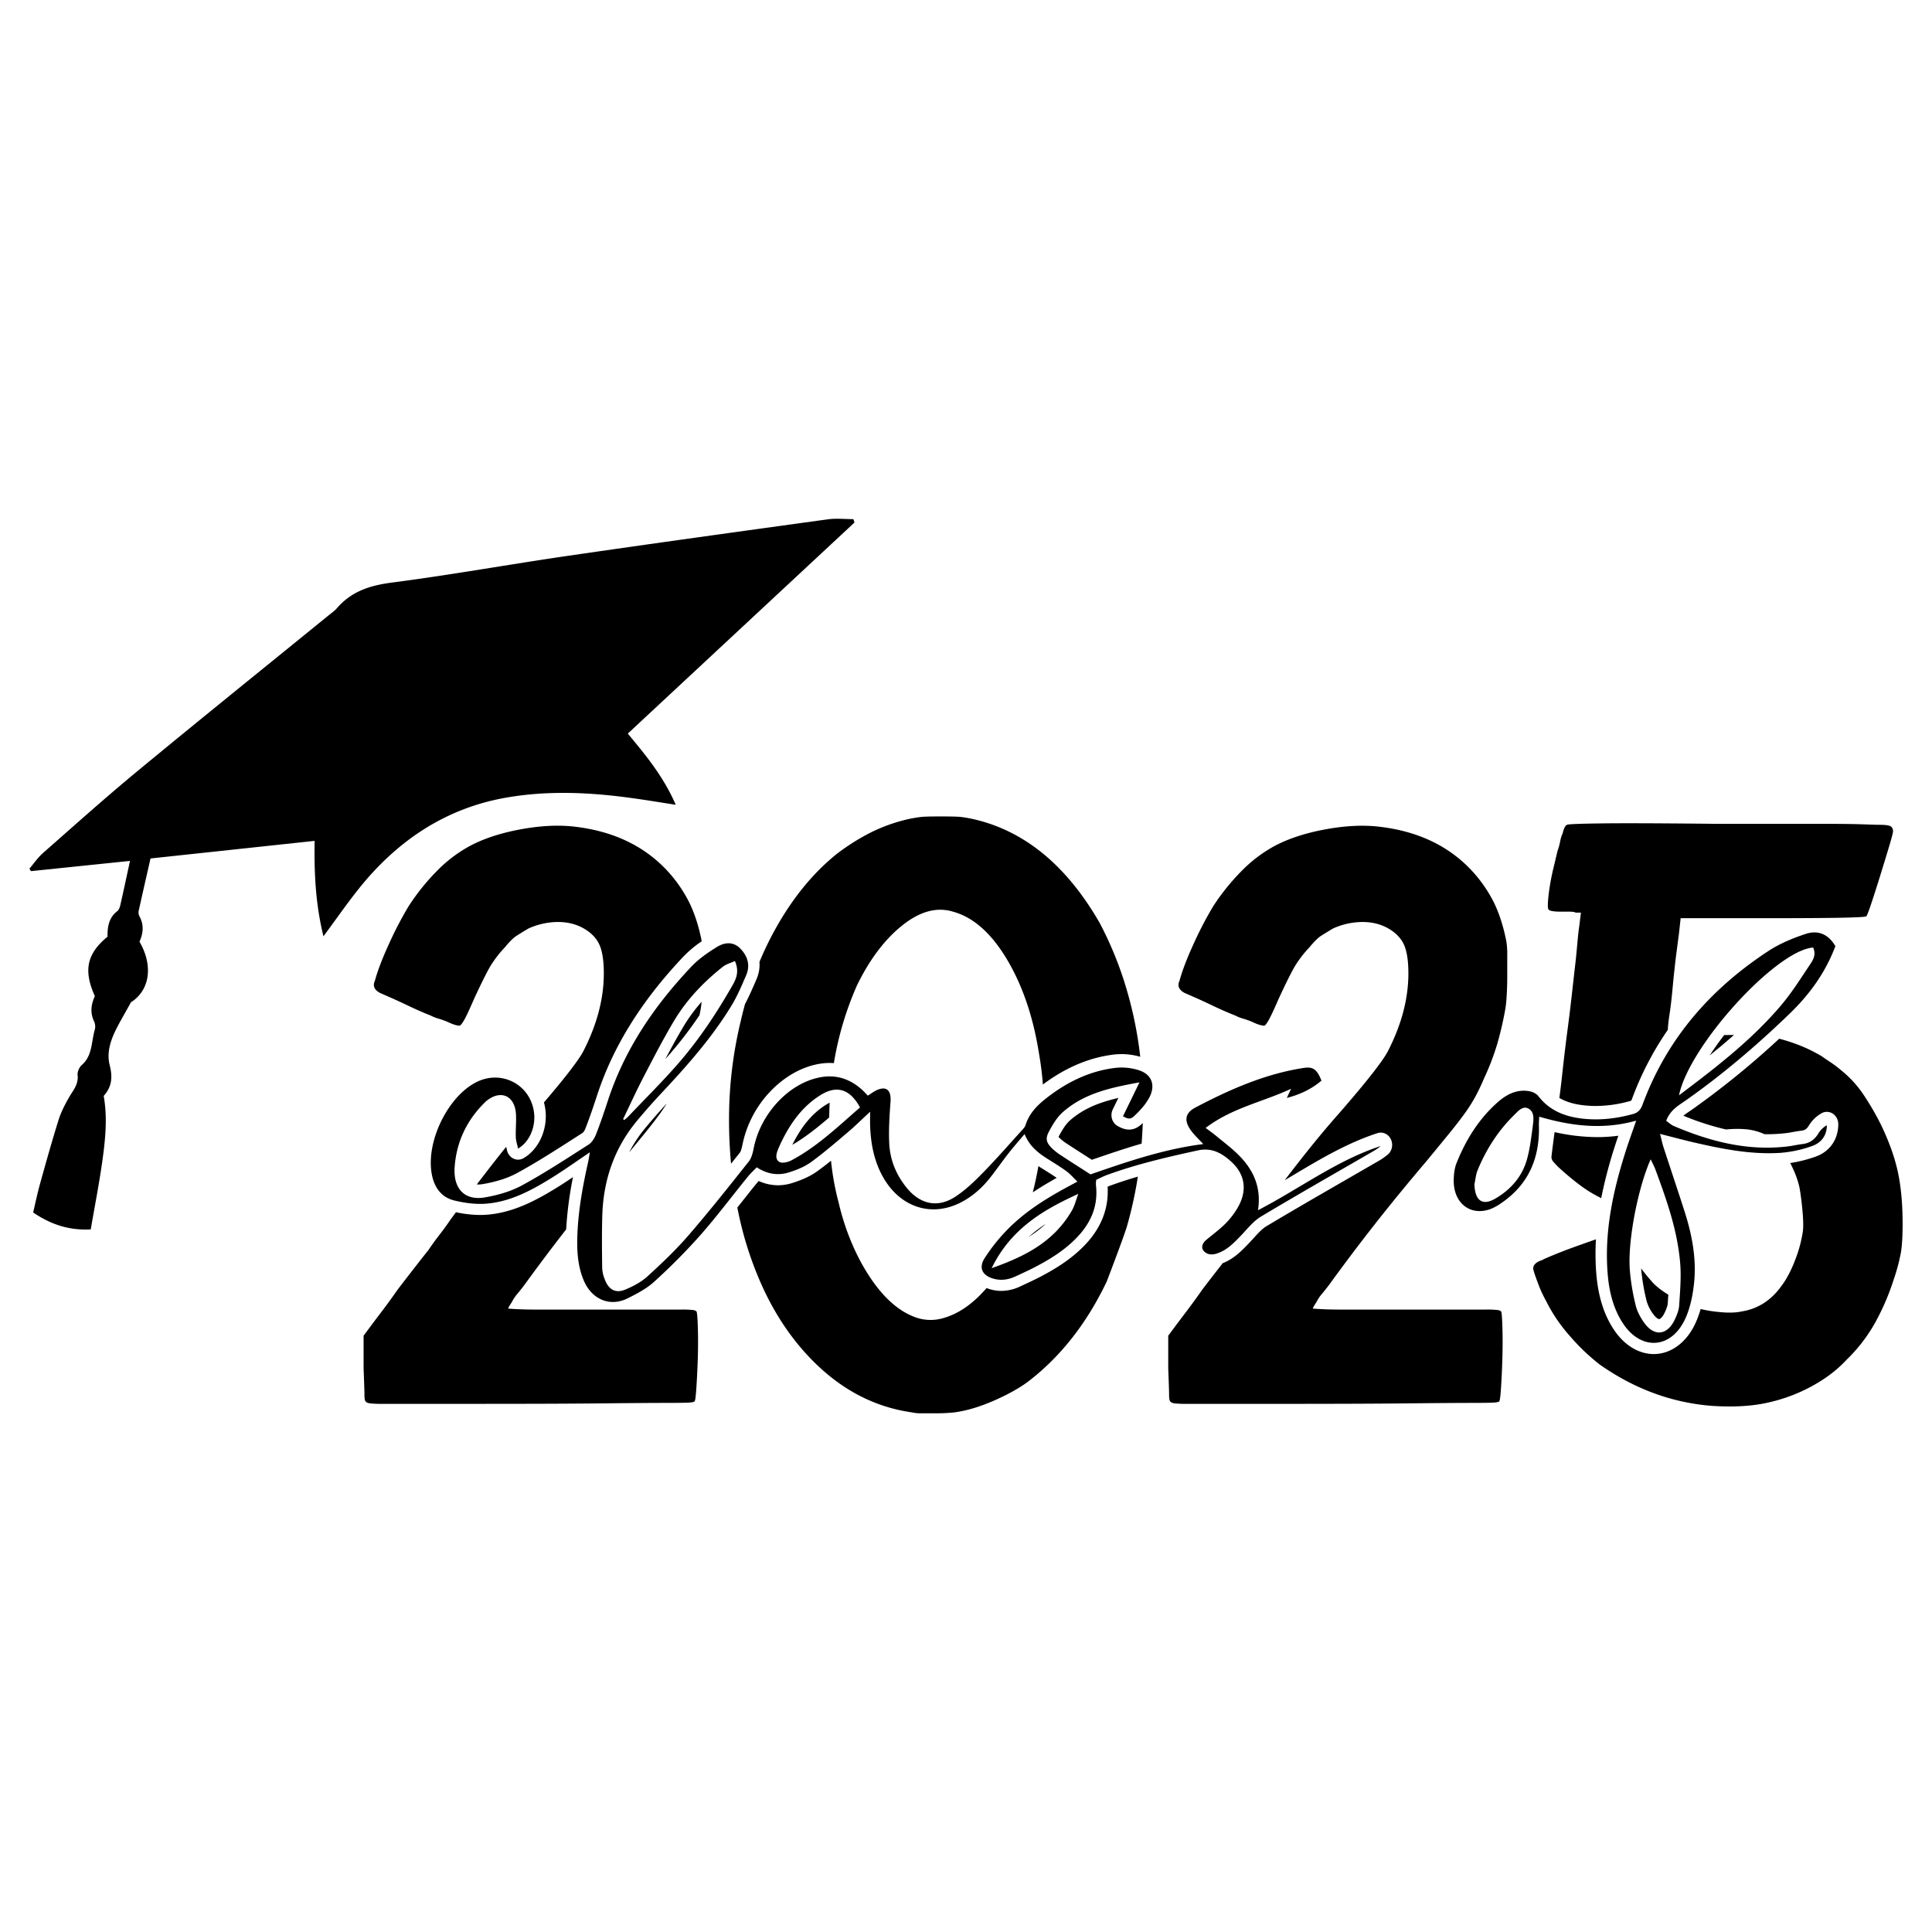 <svg viewBox="0 0 2000 2000" xmlns="http://www.w3.org/2000/svg" data-sanitized-data-name="Layer 1" data-name="Layer 1" id="Layer_1"><path d="M524.79,825.56c42.59-7.31,85.24-5.39,127.82.4,15,2,29.86,4.53,46.91,7.14-12.72-29.27-30.95-51.2-49.62-73.7L884.55,540.92c-.38-1.17-.75-2.34-1.13-3.5-8.77,0-17.65-1-26.27.16-89.67,12.35-179.34,24.73-268.92,37.77-60.61,8.83-121,19.73-181.69,27.61-22.39,2.91-42,8.47-57.69,26.57-2.73,3.15-6.26,5.51-9.49,8.14-65.71,53.47-131.68,106.56-197,160.53C109.14,825.61,77,854.48,44.55,883c-5.27,4.64-9.43,10.76-14.1,16.2l1.59,2.6L134.58,891.2c-3.65,16.78-6.74,31.36-10.06,45.89-.51,2.25-1.56,5-3.19,6.21-8.75,6.69-10.19,16.49-10,26.35-21.5,17.63-25.11,34.92-13.14,61.57-3.84,8.4-5.15,17.07-.78,26.16a12.88,12.88,0,0,1,.79,8.31c-3.74,12.54-2.35,27.21-13.55,36.81-2.49,2.14-4.69,7-4.32,10.25,1.12,9.94-4.74,16-8.9,23.29s-8.25,15.16-10.81,23.32c-6.89,22-13.08,44.26-19.28,66.5-2.67,9.57-4.67,19.36-7,29.28,18.66,12.74,37.52,18.66,59.59,17.57,4.06-23.56,8.52-46.28,11.78-69.2s5.75-46.07,1.64-69c8.63-9.74,9.34-19.52,6.11-32.31-3.41-13.46,1.73-27.3,8.23-39.62,3.84-7.29,8-14.4,13.92-25.07,19.06-12.1,23.53-37.09,8.78-62.71,3.89-8.6,4.83-17.35,0-26.19a8.62,8.62,0,0,1-.87-5.43c4-18.22,8.18-36.38,12.3-54.5l169.88-18.22c-.56,33.93,1,65.52,9.13,98.8,13.64-18.41,24.91-34.73,37.24-50.06C412.71,868.69,463.08,836.16,524.79,825.56Z"></path><path d="M783.37,1208.41c11.08,7.18,22.22,8.76,33.43,5.22,7.93-2.51,16.07-5.74,22.85-10.67,13.51-9.84,26.26-20.91,39.1-31.79,7-6,13.65-12.59,22-20.32,0,6.31-.12,10.45,0,14.58.71,19.45,4.4,38,14.31,54.68,18,30.29,50,40.06,80,24.44,12-6.24,22-15.23,30.5-26.14,6.31-8.09,12.21-16.56,18.54-24.63,5.1-6.51,10.57-12.68,16.54-19.8,5.06,12.31,13.42,19,22.56,24.88,6.87,4.4,13.89,8.57,20.5,13.38,4,2.87,7.27,6.78,11.61,10.93-6,3.28-10.58,5.69-15.09,8.18-21.73,12.06-42.59,25.64-60,44.29a185.77,185.77,0,0,0-21,26.9c-6,9.47-2.66,17.12,7.58,20.63,8.38,2.87,16.54,1.83,24.46-1.84,7.68-3.55,15.38-7.06,22.86-11.07,14.68-7.86,28.75-16.77,40.65-29.19,14.37-15,22.37-32.59,19.71-54.7a28.33,28.33,0,0,1,.38-5.07c3.74-1.69,7.31-3.58,11-4.94,30.69-11.22,62.26-18.49,94-25.44,14-3.05,24.09,2.23,33.87,10.85,15.37,13.55,18,30.78,7.17,49a81.8,81.8,0,0,1-12.53,16.13c-6.12,6.07-13.09,11.14-19.68,16.66-5.9,5-5.55,11.18,1.28,14.21,2.67,1.19,6.37.9,9.27,0,10.52-3.17,18.13-11.09,25.74-19.07,6.47-6.78,12.59-14.64,20.3-19.26,39-23.36,78.58-45.81,117.93-68.63a74.25,74.25,0,0,0,6.16-4.44c-45.43,14.74-83.89,44.08-127.09,66.45,3.7-24.28-5.14-42.1-19.88-56.94-7.4-7.45-15.86-13.68-23.9-20.38-2.81-2.33-5.8-4.38-10.44-7.87,27.35-20.81,58.84-26.72,88.48-40.53-1.94,4.14-3.18,6.81-4.43,9.48,13.67-3.53,25.6-9.15,35.87-17.92-4.77-11.92-8.82-14.62-18.55-13.12-39.7,6.14-76.31,22.19-112,41-10.62,5.59-12,13.57-4.49,23.79,3.46,4.74,7.82,8.71,12.65,14-41.43,5.28-79.78,18.64-116.71,31.38-10.81-7-20.47-13.06-30-19.35a61.8,61.8,0,0,1-9.71-7.5c-6.08-6.06-7.28-9.93-3.23-17.59,3.88-7.33,8.48-14.92,14.45-20.15,22.2-19.42,49.21-25.15,79.21-30.69l-17.1,35.15c4.77,2.59,7.53,3.58,11.57-.2,5.89-5.5,11.68-11.79,15.57-19,6.86-12.69,2.81-24-10.37-28.37a58.46,58.46,0,0,0-24.59-2.54c-26.2,3.08-49.67,14.35-70.93,30.91-9.5,7.39-18.16,15.71-22.09,28.28a13.34,13.34,0,0,1-3.11,4.66c-13.72,15.1-27.15,30.54-41.38,45.06-8.91,9.09-18.32,18.1-28.8,24.81-18.1,11.57-36.13,7.31-49.89-9.73-10.6-13.11-17.09-28.46-17.93-45.68-.71-14.36.27-28.88,1.32-43.26.86-11.73-4.09-16.53-14.09-12.07-3.25,1.45-6.17,3.74-9.4,5.74-2.08-2.13-3.83-4.1-5.74-5.85-12.65-11.55-27.05-16.2-43.56-13.12-32.33,6-61.77,37.53-68.86,73.47-.94,4.8-2.27,10.2-5.11,13.76-20.58,25.86-41.1,51.83-62.67,76.72-13.1,15.12-27.63,28.9-42.33,42.25-6.51,5.91-14.69,10.16-22.7,13.52-10.29,4.31-17.53.09-21.55-11.06a35.52,35.52,0,0,1-2.49-11.34c-.2-18.36-.45-36.75.16-55.1,1.23-36.91,12.94-69.57,35.92-97.2q12-14.43,24.77-28.1c26.63-28.44,52.61-57.51,73.21-91.47,5.91-9.74,10.47-20.5,15-31.1s1.35-20.06-6.1-27.66-16.54-6.37-24.37-1.5c-9.35,5.83-18.79,12.3-26.43,20.41-37.4,39.65-68.38,84.14-86.11,138.14-3.87,11.79-7.82,23.58-12.33,35.1-1.58,4-4.25,8.55-7.61,10.7-22.78,14.55-45.44,29.46-69.05,42.3-11.77,6.4-25.25,10.19-38.35,12.46-21,3.65-33.08-8.86-31.41-31.59,2-26.93,13.26-49.26,31.86-67.31a23,23,0,0,1,2.61-2.12c14.41-10.48,28.11-3.43,29,15.22.4,7.79-.43,15.66-.18,23.47.12,3.81,1.45,7.57,2.33,11.82,11.77-6.75,18.26-22.21,16.6-36.77-3.3-29-33-45.11-59.28-32.24-29.07,14.23-52.05,59.76-46.95,93.57,2.22,14.75,9.62,25.76,23.49,29.13,10.13,2.47,20.83,4,31.16,3.46,25.72-1.41,48.32-13.49,70.14-27.08,12.84-8,25.24-16.85,39.2-26.24-.79,4.43-1.2,7.37-1.85,10.24-5.73,25.54-10.41,51.27-11.18,77.61-.45,15.36.67,30.64,6.68,44.85,8.37,19.78,27.29,27.63,45.48,18.47,9.5-4.77,19.34-9.82,27.23-17a629.84,629.84,0,0,0,47.66-48c17.26-19.57,33-40.65,49.57-61C777.05,1214.51,780.35,1211.55,783.37,1208.41Zm326.09,45c-18.91,32.45-48.69,47.33-82.91,59.4,20.08-41,53.36-60.31,89.71-76.93C1114,1241.78,1112.54,1248.15,1109.46,1253.44Zm-303.12-65.71c9.84-22.22,23-41.65,43.21-54.15,16.88-10.47,30.45-6.06,40.74,12.87-22.64,19.65-44.48,40.74-71,54.76-3.77,2-10.08,3.46-12.87,1.43C801.58,1199.16,804.2,1192.55,806.34,1187.73ZM666,1115.29c10.07-19.42,20.12-38.9,31.23-57.63,13.39-22.6,31.1-41.13,51.15-56.92,3.48-2.74,8-3.88,12.4-5.89,4.45,10.26,1.8,17.62-2.3,24.8-16.17,28.36-34.08,55.44-55.09,79.8-17,19.7-35.5,37.9-53.37,56.73a41.79,41.79,0,0,1-3.87,3.27l-1.09-1C652,1144.08,658.62,1129.47,666,1115.29Z"></path><path d="M1593.07,1165.12c-.09-2.87.21-5.74.34-9.14,33.42,9.78,66.21,13.75,100.36,4.1-4.16,12.1-7.9,22.27-11.17,32.61-12.86,40.66-21.81,82-18.38,125.45,1.47,18.56,5.69,36.32,15.84,51.77,18.81,28.62,50.07,26.69,64.53-4.78,5-10.92,7.66-23.67,9-35.88,2.84-25.69-1.91-50.68-9.68-75-7.09-22.17-14.55-44.21-21.75-66.34-1.36-4.21-2.26-8.59-3.69-14.1,13.37,3.38,24.94,6.53,36.6,9.2,28.83,6.61,57.86,12.28,87.47,10.46a126.23,126.23,0,0,0,32.88-6.94c8.86-3,15.71-9.88,15.72-21.69a24.46,24.46,0,0,0-8.5,8.06c-4,6.85-9.35,10.6-16.78,11.43-5,.56-10,1.81-15.07,2.42-41.19,5-80.13-4.9-118.06-21.1-2.81-1.2-5.2-3.51-7.9-5.39,4.3-11.46,13-16,20.79-21.47,38.09-26.84,73.66-57.2,107.47-89.9,19.86-19.21,36.35-41.53,46.89-69.4-7.48-13-18.59-16.7-30.51-12.78-13.4,4.4-26.93,10-38.84,17.76-58.57,38.44-104.52,89.3-130.28,159.06-1.94,5.25-4.72,8.28-9.77,9.68-18.15,5-36.55,7-55.11,4.44-16.58-2.3-31.66-8.33-42.91-22.87-2-2.65-5.89-4.49-9.16-5.11-12.77-2.41-23.55,3-33.14,11.47-19.19,17-32.79,38.61-42.5,63-2.21,5.55-2.87,12.2-2.87,18.34,0,23.27,17.41,36.55,37.87,29.18a49.68,49.68,0,0,0,10.67-5.76C1581.21,1227.32,1594.12,1200.19,1593.07,1165.12Zm283.87-184.23c3.29,7.2.16,12.54-2.89,17.1-9.77,14.55-19.13,29.62-30.35,42.81-30.87,36.32-67.93,64.7-105.58,93.06C1748.33,1082.94,1838.27,983.85,1876.94,980.89Zm-168.17,219.23c2,4.23,3.68,7.25,4.87,10.48,11.68,31.59,23,63.4,25.72,97.6,1.12,14.25-.17,28.78-1.08,43.13-.31,4.88-2.31,9.87-4.39,14.35-7.71,16.6-21.15,18.36-31.68,3.86-3.94-5.43-7.46-11.88-9-18.46a229.48,229.48,0,0,1-6.05-36.77C1684.89,1284.73,1695.62,1229.49,1708.77,1200.12Zm-122-34.58c-1.58,11.57-2.93,23.33-6,34.47-5.16,18.47-17.15,31.55-32.57,40.65-13.58,8-21.38,2.36-21.87-14.76,1.07-4.9,1.47-10.12,3.33-14.64,8.94-21.65,21.32-40.81,37.6-56.81,4.14-4.06,9-10.09,15-6.83C1588.65,1151.09,1587.6,1159.06,1586.72,1165.54Z"></path><path d="M541.86,1199a11.18,11.18,0,0,1-5.55,1.48,11,11,0,0,1-4.93-1.16,12.61,12.61,0,0,1-6.6-8.79c-.22-1.07-.49-2.18-.79-3.35q-4.85,6-9.81,12.31-9.45,12-20.58,26.63c.5,0,1,.06,1.55.06a29.42,29.42,0,0,0,5-.47c13.85-2.4,25.59-6.19,34.91-11.25,20-10.87,39.74-23.55,58.86-35.82l9.44-6.05a13.42,13.42,0,0,0,2.8-4.72c4.49-11.47,8.42-23.29,12.08-34.4,16.48-50.21,45.58-97,89-143a118.43,118.43,0,0,1,19.18-16.07q-4.49-23.07-13-40.36a142.71,142.71,0,0,0-23.78-33.84q-35.91-37.71-95.15-44.48-25.12-2.89-56.09,2.9t-52.51,17.4a143.42,143.42,0,0,0-34.11,26.11A229.38,229.38,0,0,0,423.07,938a371.78,371.78,0,0,0-19.75,37.71q-10.76,23.22-15.26,39.65-3.58,7.76,5.4,12.57c3,1.3,7,3.06,12.11,5.32s10.32,4.68,15.71,7.25,10.32,4.84,14.8,6.76,7.64,3.24,9.44,3.87a43.18,43.18,0,0,0,8.51,3.4,84,84,0,0,1,9.44,3.37q8.07,3.89,12.55,3.88c1.2-.64,2.84-2.91,5-6.77s5.52-11.28,10.31-22.25q10.79-23.19,16.17-32.38a116.23,116.23,0,0,1,15.26-19.83q7.15-8.7,11.66-11.61t12.57-7.73a75.05,75.05,0,0,1,30.51-6.77c10.16,0,19.15,2.28,26.93,6.77s13.15,10.15,16.15,16.92,4.49,16.61,4.49,29.5q0,39.64-21.54,81.22-7.79,14.23-40.43,52.36a58.48,58.48,0,0,1,1.58,8.3C566.92,1169.63,557.57,1190,541.86,1199Z"></path><path d="M724.13,1050.92c.49-2.48,1-5,1.42-7.57.28-1.85.52-4,.75-6.32a174.46,174.46,0,0,0-19.16,26.27c-6.35,10.71-12.44,21.85-18.35,33q3-3.35,5.91-6.73A416.42,416.42,0,0,0,724.13,1050.92Z"></path><path d="M651.29,1192.93q9.48-11.54,16.36-20,9.42-11.62,15.72-20.32,3.78-5.25,6.91-10.33c-7.48,8.09-14.89,16.55-22.09,25.22A140.1,140.1,0,0,0,651.29,1192.93Z"></path><path d="M721.06,1357.59a6.89,6.89,0,0,0-3.59-1.44,96.67,96.67,0,0,0-12.57-.48H555q-16.15,0-28.72-1-.91,0,3.59-6.77a41.72,41.72,0,0,1,5.84-8.7c2.69-3.22,5.22-6.44,7.62-9.67q20.61-28.43,42.76-56.87a386.38,386.38,0,0,1,7.06-54.11c-5.24,3.53-10.45,7-15.78,10.29-22.53,14-47.25,27.22-75.44,28.76-1.62.09-3.27.13-4.92.13a120.44,120.44,0,0,1-25-2.85q-2.89,3.9-5.86,7.93c-3,4.52-6.73,9.68-11.22,15.47s-8.24,11-11.22,15.48q-5.39,6.76-14.81,18.86t-17.51,22.71q-8.06,11.6-16.15,22.23t-11.67,15.48l-7.18,9.67v33.84q.89,22.26.9,28c0,3.87.58,6.14,1.79,6.77.59.65,1.94,1.13,4,1.46a127.15,127.15,0,0,0,14.37.48h95.58q83.49,0,129.25-.48t67.32-.5c14.36,0,22.88-.14,25.57-.48s4-.79,4-1.44q.9-1,1.8-15T722.4,1405q.45-16.41,0-30.94C722.1,1364.36,721.65,1358.89,721.06,1357.59Z"></path><path d="M858.88,1141.52a33.27,33.27,0,0,0-3.44,1.88c-14.3,8.86-25.61,22.23-35.25,41.75,13.54-7.93,25.87-17.75,38.22-28.37Q858.49,1149.09,858.88,1141.52Z"></path><path d="M805.43,956.81a331.47,331.47,0,0,0-19.25,39,37,37,0,0,1-3.07,17.88l-.51,1.22c-3.49,8.11-7.07,16.44-11.36,24.48q-2.37,8.63-4.4,17.51a430.65,430.65,0,0,0-12.12,97.66,486.33,486.33,0,0,0,2.06,50.09c1.57-2,3.15-4,4.72-5.93l4.59-5.77c.55-.71,1.45-2.69,2.52-8.11a112.59,112.59,0,0,1,28.21-54.35c14.38-15.35,32.2-25.67,50.19-29a65,65,0,0,1,11.74-1.12c1.51,0,3,.06,4.47.19a330.19,330.19,0,0,1,23.88-80.39q19.74-40.59,47.13-62.36t52.51-14q31.39,8.7,55.64,49.32t33.21,97.65q2.82,16,4,31.92c23.5-17.63,48.27-28.07,73.71-31.06a68.18,68.18,0,0,1,7.63-.43,69.36,69.36,0,0,1,19.44,2.77,403.25,403.25,0,0,0-13.72-68.47,369.05,369.05,0,0,0-28.28-70.1q-51.15-89-130.14-107.32a138,138,0,0,0-13.91-2.43q-4.93-.47-20.19-.48t-20.19.48A136.65,136.65,0,0,0,940.06,848a174.54,174.54,0,0,0-38.14,13.53,226.92,226.92,0,0,0-35.46,22.25Q831.45,911.87,805.43,956.81Z"></path><path d="M1064.94,1280.42a109.83,109.83,0,0,0,17.51-13.41A147.2,147.2,0,0,0,1064.94,1280.42Z"></path><path d="M1146.59,1228.46c1.36,22.38-6.58,42.71-23.66,60.54-14.09,14.71-30.71,24.54-43.6,31.45-7.11,3.8-14.39,7.16-21.42,10.42l-2,.94a46,46,0,0,1-19.36,4.53,41.48,41.48,0,0,1-13.35-2.25c-.65-.23-1.28-.45-1.89-.71q-20.84,24.21-44.41,31a46.56,46.56,0,0,1-32.32-1.93c-10.75-4.5-20.95-12.09-30.5-22.72s-18.41-24-26.49-40.12a250.81,250.81,0,0,1-19.29-54.15,276.37,276.37,0,0,1-7.63-40.13c-.15-1.23-.28-2.49-.4-3.75-4.58,3.68-9.22,7.27-14,10.73-8.87,6.46-19.17,10.13-26.14,12.34a49.09,49.09,0,0,1-14.75,2.33,48.44,48.44,0,0,1-19.94-4.41c-.82.86-1.6,1.73-2.29,2.57-5.45,6.7-10.93,13.64-16.23,20.34-1.2,1.52-2.41,3-3.61,4.57a361.71,361.71,0,0,0,27.31,84.85Q809,1374,836,1403.05q46.65,50.27,107.7,59a42.88,42.88,0,0,0,10.33,1h14.35c5.08,0,9.88-.16,14.37-.48a83.3,83.3,0,0,0,11.22-1.46q16.16-2.91,35.89-11.6t33.21-18.37q51.18-38.67,82.58-104.44,4.47-11.6,10.78-28.52t9.86-27.55a431.61,431.61,0,0,0,11.63-52.61c-9.51,2.79-18.92,5.83-28.22,9.22C1148.66,1227.56,1147.64,1228,1146.59,1228.46Z"></path><path d="M1157.74,1136.56c-19.69,4.66-35.9,10.87-50,23.18-4.74,4.14-8.7,11-11.64,16.56-.12.23-.21.43-.3.61.31.35.73.81,1.28,1.36a53.53,53.53,0,0,0,7.86,6c6.72,4.42,13.54,8.79,20.76,13.41l4.58,2.93c16.82-5.8,33.92-11.64,51.51-16.74q.83-10.68,1.18-21.3c-.41.4-.83.79-1.26,1.19-4,3.71-8.33,5.59-12.92,5.59s-8.29-1.79-11.71-3.64a12.55,12.55,0,0,1-5.93-7.48,13.58,13.58,0,0,1,.79-9.79Z"></path><path d="M1077.13,1208.59l-2.17-1.42q-2.37,13.57-5.8,27.11c8.68-5.78,17.11-10.71,24.71-15-3.62-2.47-7.39-4.85-11.32-7.31C1080.74,1210.88,1078.93,1209.75,1077.13,1208.59Z"></path><path d="M1554,1357.59a6.8,6.8,0,0,0-3.58-1.44,96.78,96.78,0,0,0-12.57-.48H1387.94q-16.15,0-28.72-1-.9,0,3.59-6.77a41.62,41.62,0,0,1,5.83-8.7q4-4.83,7.64-9.67,22.41-30.93,46.67-61.88t53.84-65.75q14.36-17.42,23.79-29t15.71-20.32a164.46,164.46,0,0,0,10.77-16.92,208.23,208.23,0,0,0,9-18.85,259.74,259.74,0,0,0,13.92-36.26,356.6,356.6,0,0,0,8.53-37.23c.58-3.87,1-8.86,1.34-15s.45-12.58.45-19.35V989.2a87.25,87.25,0,0,0-.9-14.5q-4.5-23.22-13-40.61a142.47,142.47,0,0,0-23.79-33.84q-35.89-37.71-95.14-44.48-25.12-2.89-56.1,2.9t-52.5,17.4a143.62,143.62,0,0,0-34.11,26.11A228.8,228.8,0,0,0,1256,938a369.75,369.75,0,0,0-19.75,37.71q-10.76,23.22-15.25,39.65-3.62,7.76,5.37,12.57c3,1.3,7,3.06,12.13,5.32s10.32,4.68,15.7,7.25,10.33,4.84,14.82,6.76,7.62,3.24,9.42,3.87a43.54,43.54,0,0,0,8.52,3.4,84.57,84.57,0,0,1,9.43,3.37c5.39,2.59,9.56,3.88,12.56,3.88,1.2-.64,2.84-2.91,4.94-6.77s5.52-11.28,10.32-22.25q10.77-23.19,16.16-32.38a117.69,117.69,0,0,1,15.25-19.83q7.19-8.7,11.68-11.61c3-1.92,7.18-4.49,12.56-7.73a75,75,0,0,1,30.52-6.77c10.17,0,19.14,2.28,26.92,6.77s13.16,10.15,16.16,16.92,4.49,16.61,4.49,29.5q0,39.64-21.54,81.22-9,16.44-51.16,64.77-18,20.33-38.15,45.94-8,10.15-17.2,22.22l9.86-5.86c27-16.09,55-32.73,85.9-42.8a10.5,10.5,0,0,1,2.26-.54,9.59,9.59,0,0,1,1.42-.1c.39,0,.78,0,1.16.06,6,.63,10.64,6.06,10.64,12.66a13.25,13.25,0,0,1-2.75,8.17s0,0,0,0a12.43,12.43,0,0,1-1,1.14,13.1,13.1,0,0,1-1.58,1.33c-.51.38-1,.76-1.52,1.16a52.24,52.24,0,0,1-5.51,3.83c-11.31,6.56-22.82,13.19-33.94,19.6-27.58,15.9-56.09,32.34-83.84,48.95-4.48,2.67-8.74,7.37-13.27,12.33-1.46,1.61-3,3.28-4.54,4.92-7.4,7.77-15.72,16.49-27.42,21-1.25,1.59-2.55,3.25-3.91,5q-9.43,12.07-17.5,22.71-8.1,11.6-16.17,22.23t-11.66,15.48l-7.18,9.67v33.84q.89,22.26.89,28c0,3.87.59,6.14,1.8,6.77.59.65,1.94,1.13,4,1.46a126.93,126.93,0,0,0,14.36.48H1326q83.48,0,129.25-.48t67.31-.5c14.37,0,22.9-.14,25.59-.48s4-.79,4-1.44q.88-1,1.78-15t1.35-30.46q.45-16.41,0-30.94C1555,1364.36,1554.57,1358.89,1554,1357.59Z"></path><path d="M1615.92,943.76h9c3,0,5.08.33,6.27,1h5.39l-1.8,14.5c-.6,3.88-1.2,9.19-1.79,16s-1.21,13.06-1.8,18.86q-1.79,15.47-4,35.29t-5,40.61c-1.78,13.87-3.45,27.72-4.93,41.58q-1.41,13.21-3,25c6.25,3.67,13.72,6.06,22.75,7.3a109.8,109.8,0,0,0,15,1,131.85,131.85,0,0,0,35.65-5.18,3.36,3.36,0,0,0,.92-.35,6.29,6.29,0,0,0,.83-1.71,321.11,321.11,0,0,1,37.1-71.55c.07-1.23.16-2.53.28-3.9.28-3.54.74-7.25,1.35-11.13,1.18-7.73,2.24-16.43,3.13-26.1s1.64-17.08,2.25-22.24c.59-5.81,1.35-12.08,2.24-18.85s1.64-12.41,2.24-16.92l1.8-16.44h82.57q59.24,0,83.47-.49c16.17-.32,24.83-.8,26-1.45.59,0,2.39-4.5,5.4-13.54s6.12-18.85,9.42-29.48,6.28-20.47,9-29.5,4-14.16,4-15.46q0-3.87-2.69-5.33t-11.68-1.44c-1.79,0-7.33-.16-16.59-.48s-21.55-.5-36.81-.5H1779.27q-86.16-.93-121.16-.48t-35.92,1.46c-1.78.65-3.29,3.54-4.48,8.7a35.48,35.48,0,0,0-2.69,8.7,59.52,59.52,0,0,1-2.69,9.66c-1.21,5.18-2.69,11.47-4.49,18.86a239,239,0,0,0-4.49,24.66q-1.8,14.51-.44,16.92T1615.92,943.76Z"></path><path d="M1653.3,1177.14a202.8,202.8,0,0,1-44-5.19q-.79,5.91-1.46,11.12c-1.21,9.35-1.8,14.35-1.8,15a7.45,7.45,0,0,0,1.8,4.35,74.51,74.51,0,0,0,8.08,8.21q10.77,9.69,20.64,16.94a129.76,129.76,0,0,0,19.75,12.08c.43.28.85.54,1.24.75a479.14,479.14,0,0,1,13.87-53c1.24-3.9,2.53-7.77,3.89-11.7A164.15,164.15,0,0,1,1653.3,1177.14Z"></path><path d="M1711.52,1360.49c2.48,3.42,4.83,5,6,5s3.63-2.09,5.76-6.67c.81-1.74,3-6.39,3.17-9.52.12-1.93.25-3.88.38-5.83.07-1.08.15-2.14.21-3.2q-12.1-7.44-17.83-14.53-3.6-3.86-10.31-12.65a217.83,217.83,0,0,0,5.64,33.63A41.75,41.75,0,0,0,1711.52,1360.49Z"></path><path d="M1784.86,1071.48c-5.52,7.17-10.55,14.26-15,21.09,8.44-6.77,16.86-13.81,25.15-21.17h-2.29C1789.81,1071.4,1787.2,1071.42,1784.86,1071.48Z"></path><path d="M1964.61,1213q-4.93-22.71-17.5-48.82a283.36,283.36,0,0,0-19.3-32.88,113.4,113.4,0,0,0-22.88-24.17,105.16,105.16,0,0,0-10.33-7.73q-5.83-3.86-8.52-5.81a154.66,154.66,0,0,0-28.73-13.54c-5.32-1.91-10.5-3.49-15.53-4.78a879.54,879.54,0,0,1-89.73,73c-1.12.81-2.27,1.57-3.43,2.36-2.34,1.58-4.35,3-6.06,4.34a280.24,280.24,0,0,0,44.18,14.26,111.8,111.8,0,0,1,21.21-.17,59.85,59.85,0,0,1,18.68,5.08h2.54a172.91,172.91,0,0,0,20.28-1.2c2.09-.26,4.28-.67,6.59-1.09,2.74-.49,5.58-1,8.58-1.34,3.72-.43,5.88-1.92,8-5.54a35.67,35.67,0,0,1,12.4-12.19A11.11,11.11,0,0,1,1891,1151h.21c6.51,0,11.77,5.71,11.77,12.72v.39c-.16,15.83-9.08,28.31-23.94,33.42a146.24,146.24,0,0,1-25.75,6.44c.76,1.51,1.51,3.11,2.29,4.78a96.18,96.18,0,0,1,7.19,20.3c1.19,6.46,2.24,14.5,3.13,24.17s1,16.78.45,21.27a136,136,0,0,1-8.07,30q-6.3,16.45-14.37,27.07-16.16,22.26-41.29,26.1-9,2-23.33.5a133.27,133.27,0,0,1-18.78-3.07,102.26,102.26,0,0,1-5.32,14.55c-9.22,20.08-25.39,32.07-43.22,32.07-15.7,0-30.84-9.33-41.52-25.59-10.24-15.57-16.12-34.56-18-58a260.61,260.61,0,0,1-.33-35.18q-8.58,3-18.69,6.6-12.14,4.33-22.9,8.69c-7.18,2.91-12,5-14.35,6.29-6,1.94-9,4.83-9,8.71,0,1.3,1.49,6,4.49,14a129.86,129.86,0,0,0,9,19.81,164.1,164.1,0,0,0,24.68,36.26,214.56,214.56,0,0,0,31,29.5q53.85,37.69,115.77,42.54,30.51,2,53.42-2.41a172.5,172.5,0,0,0,44.42-15q25.13-12.55,41.29-30a166.71,166.71,0,0,0,29.62-38.2,250.21,250.21,0,0,0,19.74-45.93,193.1,193.1,0,0,0,7.18-27.07q1.79-10.65,1.8-30Q1969.55,1235.78,1964.61,1213Z"></path></svg>